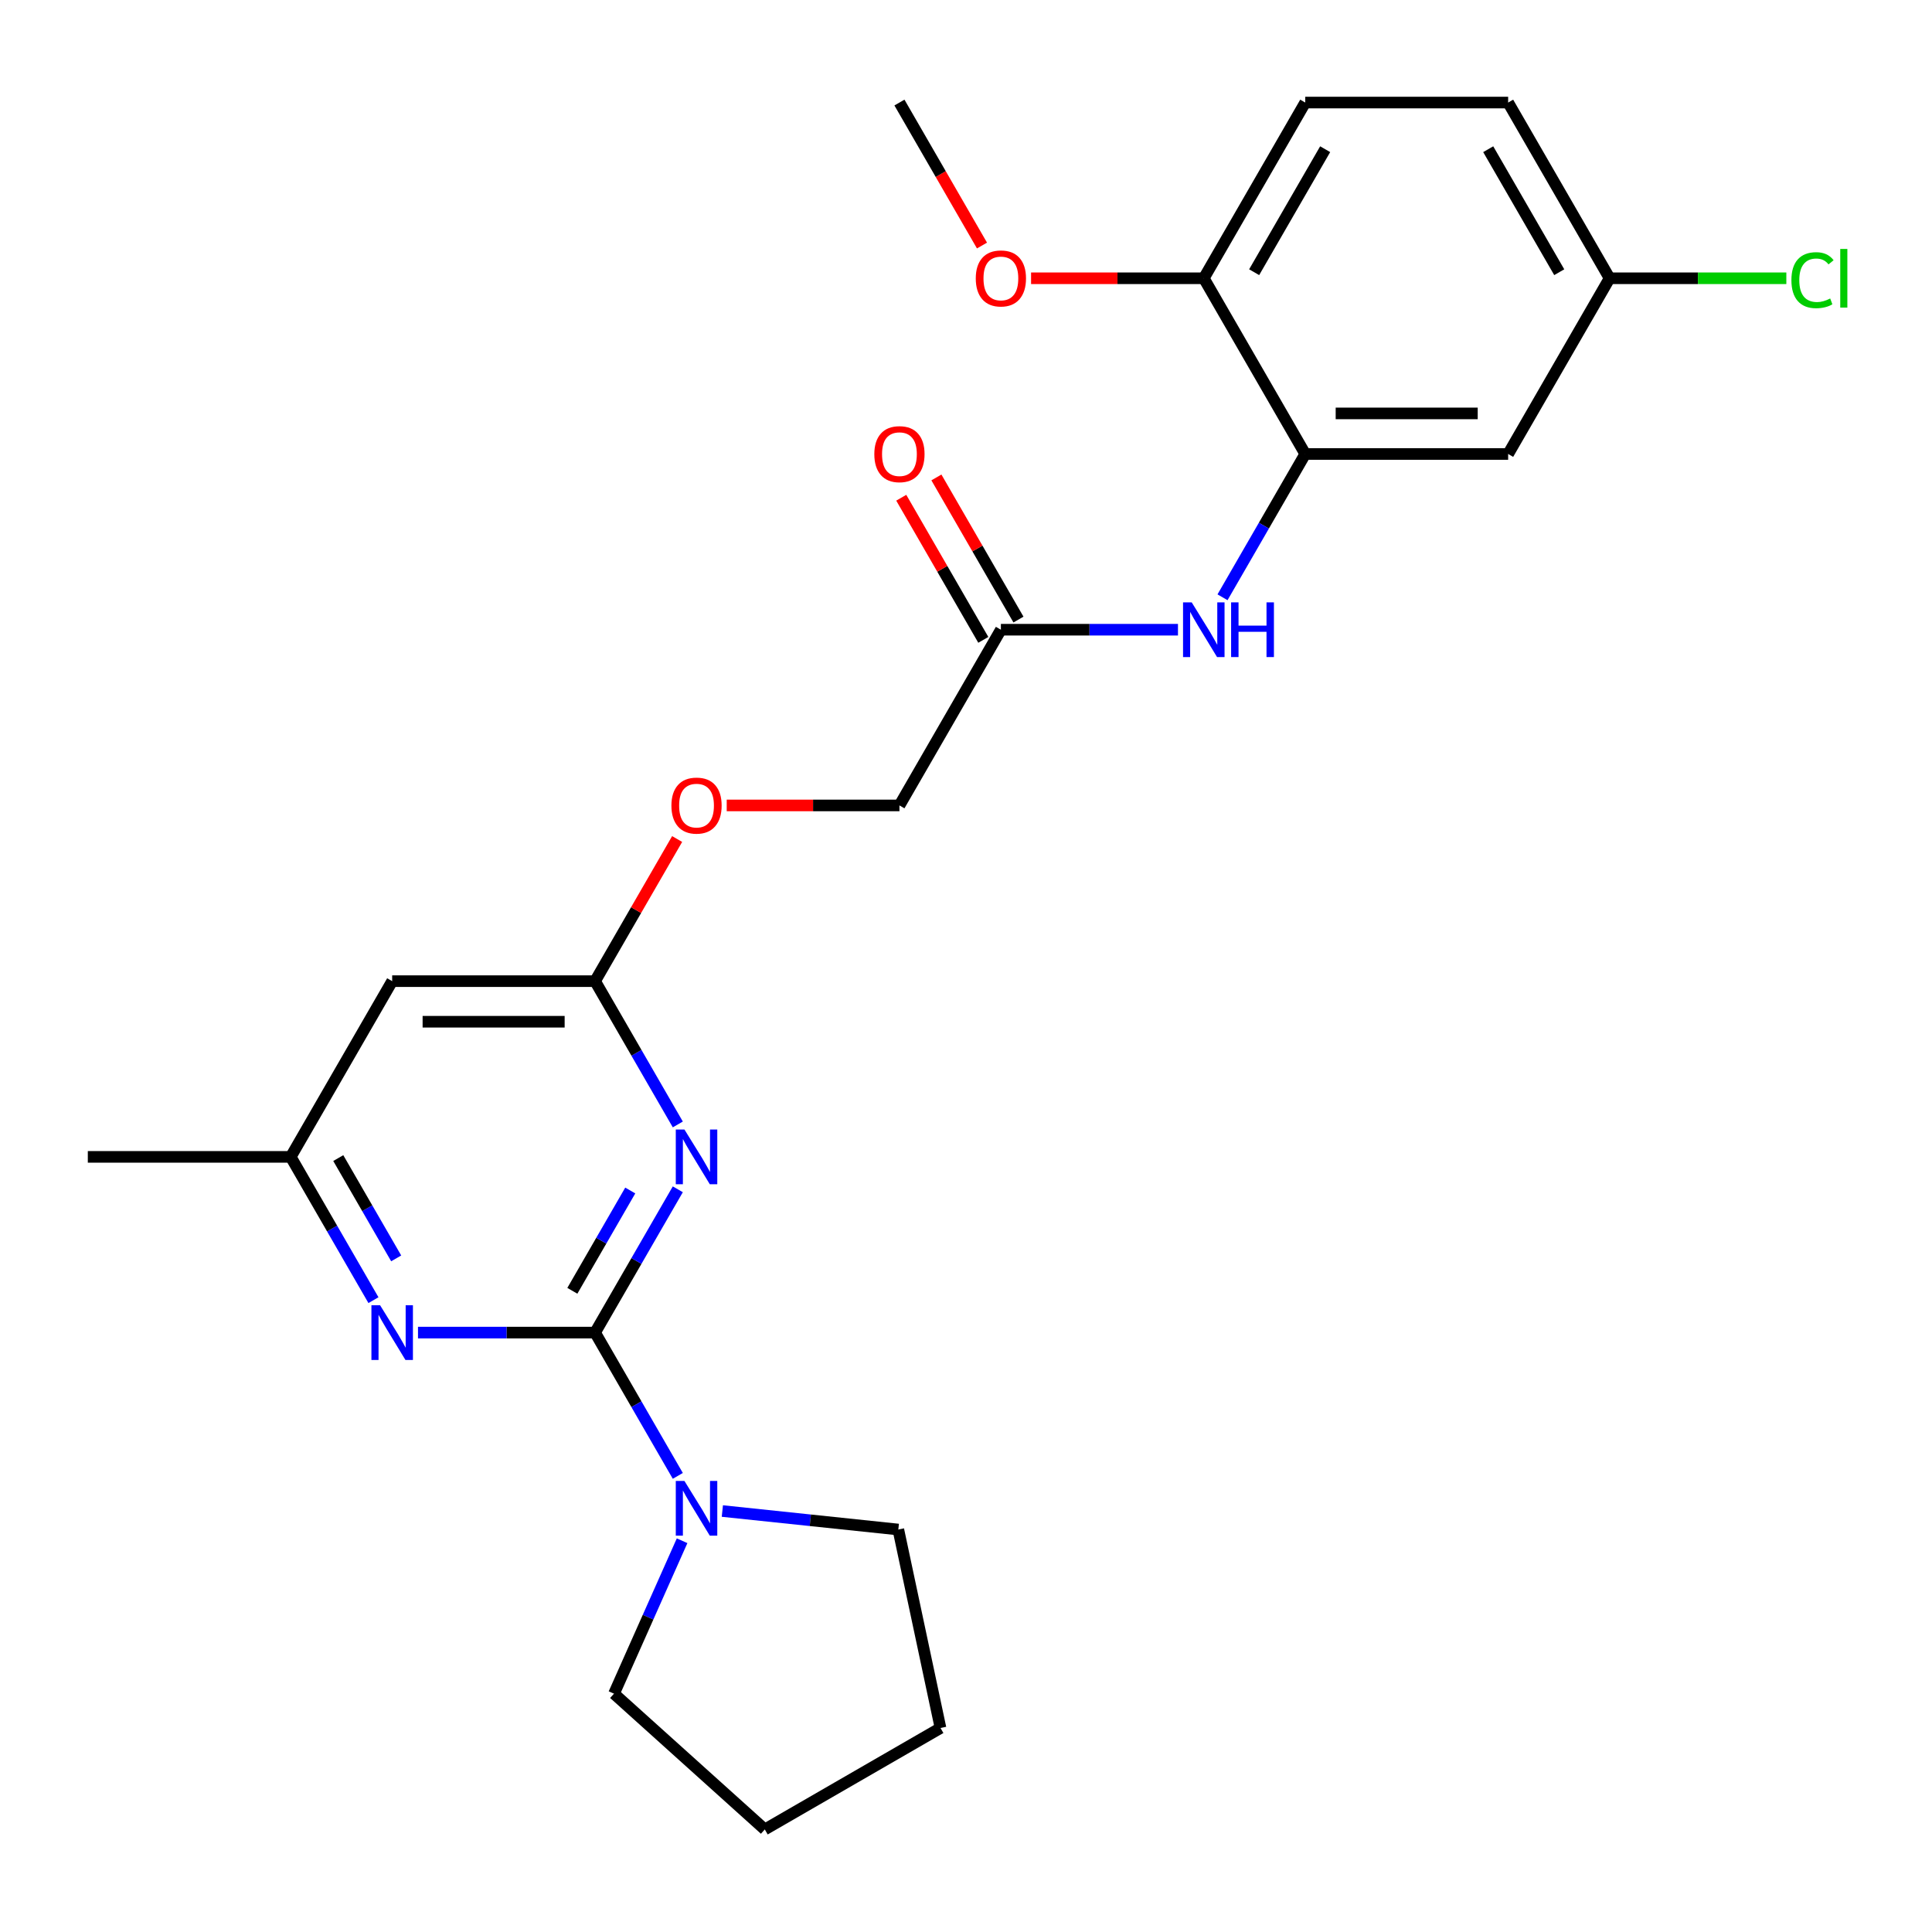 <?xml version='1.0' encoding='iso-8859-1'?>
<svg version='1.1' baseProfile='full'
              xmlns='http://www.w3.org/2000/svg'
                      xmlns:rdkit='http://www.rdkit.org/xml'
                      xmlns:xlink='http://www.w3.org/1999/xlink'
                  xml:space='preserve'
width='1000px' height='1000px' viewBox='0 0 1000 1000'>
<!-- END OF HEADER -->
<rect style='opacity:1.0;fill:#FFFFFF;stroke:none' width='1000' height='1000' x='0' y='0'> </rect>
<path class='bond-0' d='M 308.012,689.749 L 329.422,652.666' style='fill:none;fill-rule:evenodd;stroke:#000000;stroke-width:6px;stroke-linecap:butt;stroke-linejoin:miter;stroke-opacity:1' />
<path class='bond-0' d='M 329.422,652.666 L 350.832,615.582' style='fill:none;fill-rule:evenodd;stroke:#0000FF;stroke-width:6px;stroke-linecap:butt;stroke-linejoin:miter;stroke-opacity:1' />
<path class='bond-0' d='M 296.245,668.122 L 311.232,642.163' style='fill:none;fill-rule:evenodd;stroke:#000000;stroke-width:6px;stroke-linecap:butt;stroke-linejoin:miter;stroke-opacity:1' />
<path class='bond-0' d='M 311.232,642.163 L 326.219,616.205' style='fill:none;fill-rule:evenodd;stroke:#0000FF;stroke-width:6px;stroke-linecap:butt;stroke-linejoin:miter;stroke-opacity:1' />
<path class='bond-1' d='M 308.012,689.749 L 262.183,689.749' style='fill:none;fill-rule:evenodd;stroke:#000000;stroke-width:6px;stroke-linecap:butt;stroke-linejoin:miter;stroke-opacity:1' />
<path class='bond-1' d='M 262.183,689.749 L 216.355,689.749' style='fill:none;fill-rule:evenodd;stroke:#0000FF;stroke-width:6px;stroke-linecap:butt;stroke-linejoin:miter;stroke-opacity:1' />
<path class='bond-2' d='M 308.012,689.749 L 329.422,726.833' style='fill:none;fill-rule:evenodd;stroke:#000000;stroke-width:6px;stroke-linecap:butt;stroke-linejoin:miter;stroke-opacity:1' />
<path class='bond-2' d='M 329.422,726.833 L 350.832,763.916' style='fill:none;fill-rule:evenodd;stroke:#0000FF;stroke-width:6px;stroke-linecap:butt;stroke-linejoin:miter;stroke-opacity:1' />
<path class='bond-3' d='M 350.832,582.011 L 329.422,544.927' style='fill:none;fill-rule:evenodd;stroke:#0000FF;stroke-width:6px;stroke-linecap:butt;stroke-linejoin:miter;stroke-opacity:1' />
<path class='bond-3' d='M 329.422,544.927 L 308.012,507.844' style='fill:none;fill-rule:evenodd;stroke:#000000;stroke-width:6px;stroke-linecap:butt;stroke-linejoin:miter;stroke-opacity:1' />
<path class='bond-9' d='M 193.298,672.964 L 171.888,635.88' style='fill:none;fill-rule:evenodd;stroke:#0000FF;stroke-width:6px;stroke-linecap:butt;stroke-linejoin:miter;stroke-opacity:1' />
<path class='bond-9' d='M 171.888,635.88 L 150.478,598.797' style='fill:none;fill-rule:evenodd;stroke:#000000;stroke-width:6px;stroke-linecap:butt;stroke-linejoin:miter;stroke-opacity:1' />
<path class='bond-9' d='M 205.065,651.336 L 190.078,625.378' style='fill:none;fill-rule:evenodd;stroke:#0000FF;stroke-width:6px;stroke-linecap:butt;stroke-linejoin:miter;stroke-opacity:1' />
<path class='bond-9' d='M 190.078,625.378 L 175.091,599.419' style='fill:none;fill-rule:evenodd;stroke:#000000;stroke-width:6px;stroke-linecap:butt;stroke-linejoin:miter;stroke-opacity:1' />
<path class='bond-19' d='M 373.889,782.107 L 419.43,786.893' style='fill:none;fill-rule:evenodd;stroke:#0000FF;stroke-width:6px;stroke-linecap:butt;stroke-linejoin:miter;stroke-opacity:1' />
<path class='bond-19' d='M 419.43,786.893 L 464.971,791.68' style='fill:none;fill-rule:evenodd;stroke:#000000;stroke-width:6px;stroke-linecap:butt;stroke-linejoin:miter;stroke-opacity:1' />
<path class='bond-20' d='M 353.05,797.487 L 335.429,837.066' style='fill:none;fill-rule:evenodd;stroke:#0000FF;stroke-width:6px;stroke-linecap:butt;stroke-linejoin:miter;stroke-opacity:1' />
<path class='bond-20' d='M 335.429,837.066 L 317.807,876.645' style='fill:none;fill-rule:evenodd;stroke:#000000;stroke-width:6px;stroke-linecap:butt;stroke-linejoin:miter;stroke-opacity:1' />
<path class='bond-11' d='M 308.012,507.844 L 329.249,471.06' style='fill:none;fill-rule:evenodd;stroke:#000000;stroke-width:6px;stroke-linecap:butt;stroke-linejoin:miter;stroke-opacity:1' />
<path class='bond-11' d='M 329.249,471.06 L 350.486,434.277' style='fill:none;fill-rule:evenodd;stroke:#FF0000;stroke-width:6px;stroke-linecap:butt;stroke-linejoin:miter;stroke-opacity:1' />
<path class='bond-26' d='M 308.012,507.844 L 202.989,507.844' style='fill:none;fill-rule:evenodd;stroke:#000000;stroke-width:6px;stroke-linecap:butt;stroke-linejoin:miter;stroke-opacity:1' />
<path class='bond-26' d='M 292.259,528.849 L 218.743,528.849' style='fill:none;fill-rule:evenodd;stroke:#000000;stroke-width:6px;stroke-linecap:butt;stroke-linejoin:miter;stroke-opacity:1' />
<path class='bond-4' d='M 675.593,234.986 L 654.183,272.07' style='fill:none;fill-rule:evenodd;stroke:#000000;stroke-width:6px;stroke-linecap:butt;stroke-linejoin:miter;stroke-opacity:1' />
<path class='bond-4' d='M 654.183,272.07 L 632.772,309.153' style='fill:none;fill-rule:evenodd;stroke:#0000FF;stroke-width:6px;stroke-linecap:butt;stroke-linejoin:miter;stroke-opacity:1' />
<path class='bond-8' d='M 675.593,234.986 L 780.616,234.986' style='fill:none;fill-rule:evenodd;stroke:#000000;stroke-width:6px;stroke-linecap:butt;stroke-linejoin:miter;stroke-opacity:1' />
<path class='bond-8' d='M 691.346,213.981 L 764.862,213.981' style='fill:none;fill-rule:evenodd;stroke:#000000;stroke-width:6px;stroke-linecap:butt;stroke-linejoin:miter;stroke-opacity:1' />
<path class='bond-10' d='M 675.593,234.986 L 623.081,144.033' style='fill:none;fill-rule:evenodd;stroke:#000000;stroke-width:6px;stroke-linecap:butt;stroke-linejoin:miter;stroke-opacity:1' />
<path class='bond-5' d='M 609.716,325.939 L 563.887,325.939' style='fill:none;fill-rule:evenodd;stroke:#0000FF;stroke-width:6px;stroke-linecap:butt;stroke-linejoin:miter;stroke-opacity:1' />
<path class='bond-5' d='M 563.887,325.939 L 518.058,325.939' style='fill:none;fill-rule:evenodd;stroke:#000000;stroke-width:6px;stroke-linecap:butt;stroke-linejoin:miter;stroke-opacity:1' />
<path class='bond-6' d='M 202.989,507.844 L 150.478,598.797' style='fill:none;fill-rule:evenodd;stroke:#000000;stroke-width:6px;stroke-linecap:butt;stroke-linejoin:miter;stroke-opacity:1' />
<path class='bond-7' d='M 518.058,325.939 L 465.547,416.891' style='fill:none;fill-rule:evenodd;stroke:#000000;stroke-width:6px;stroke-linecap:butt;stroke-linejoin:miter;stroke-opacity:1' />
<path class='bond-12' d='M 527.153,320.688 L 505.916,283.904' style='fill:none;fill-rule:evenodd;stroke:#000000;stroke-width:6px;stroke-linecap:butt;stroke-linejoin:miter;stroke-opacity:1' />
<path class='bond-12' d='M 505.916,283.904 L 484.68,247.12' style='fill:none;fill-rule:evenodd;stroke:#FF0000;stroke-width:6px;stroke-linecap:butt;stroke-linejoin:miter;stroke-opacity:1' />
<path class='bond-12' d='M 508.963,331.19 L 487.726,294.406' style='fill:none;fill-rule:evenodd;stroke:#000000;stroke-width:6px;stroke-linecap:butt;stroke-linejoin:miter;stroke-opacity:1' />
<path class='bond-12' d='M 487.726,294.406 L 466.489,257.623' style='fill:none;fill-rule:evenodd;stroke:#FF0000;stroke-width:6px;stroke-linecap:butt;stroke-linejoin:miter;stroke-opacity:1' />
<path class='bond-14' d='M 780.616,234.986 L 833.127,144.033' style='fill:none;fill-rule:evenodd;stroke:#000000;stroke-width:6px;stroke-linecap:butt;stroke-linejoin:miter;stroke-opacity:1' />
<path class='bond-21' d='M 150.478,598.797 L 45.455,598.797' style='fill:none;fill-rule:evenodd;stroke:#000000;stroke-width:6px;stroke-linecap:butt;stroke-linejoin:miter;stroke-opacity:1' />
<path class='bond-13' d='M 623.081,144.033 L 675.593,53.081' style='fill:none;fill-rule:evenodd;stroke:#000000;stroke-width:6px;stroke-linecap:butt;stroke-linejoin:miter;stroke-opacity:1' />
<path class='bond-13' d='M 649.148,140.893 L 685.907,77.226' style='fill:none;fill-rule:evenodd;stroke:#000000;stroke-width:6px;stroke-linecap:butt;stroke-linejoin:miter;stroke-opacity:1' />
<path class='bond-18' d='M 623.081,144.033 L 578.383,144.033' style='fill:none;fill-rule:evenodd;stroke:#000000;stroke-width:6px;stroke-linecap:butt;stroke-linejoin:miter;stroke-opacity:1' />
<path class='bond-18' d='M 578.383,144.033 L 533.684,144.033' style='fill:none;fill-rule:evenodd;stroke:#FF0000;stroke-width:6px;stroke-linecap:butt;stroke-linejoin:miter;stroke-opacity:1' />
<path class='bond-15' d='M 376.149,416.891 L 420.848,416.891' style='fill:none;fill-rule:evenodd;stroke:#FF0000;stroke-width:6px;stroke-linecap:butt;stroke-linejoin:miter;stroke-opacity:1' />
<path class='bond-15' d='M 420.848,416.891 L 465.547,416.891' style='fill:none;fill-rule:evenodd;stroke:#000000;stroke-width:6px;stroke-linecap:butt;stroke-linejoin:miter;stroke-opacity:1' />
<path class='bond-16' d='M 675.593,53.081 L 780.616,53.081' style='fill:none;fill-rule:evenodd;stroke:#000000;stroke-width:6px;stroke-linecap:butt;stroke-linejoin:miter;stroke-opacity:1' />
<path class='bond-17' d='M 833.127,144.033 L 878.866,144.033' style='fill:none;fill-rule:evenodd;stroke:#000000;stroke-width:6px;stroke-linecap:butt;stroke-linejoin:miter;stroke-opacity:1' />
<path class='bond-17' d='M 878.866,144.033 L 924.605,144.033' style='fill:none;fill-rule:evenodd;stroke:#00CC00;stroke-width:6px;stroke-linecap:butt;stroke-linejoin:miter;stroke-opacity:1' />
<path class='bond-27' d='M 833.127,144.033 L 780.616,53.081' style='fill:none;fill-rule:evenodd;stroke:#000000;stroke-width:6px;stroke-linecap:butt;stroke-linejoin:miter;stroke-opacity:1' />
<path class='bond-27' d='M 807.06,140.893 L 770.302,77.226' style='fill:none;fill-rule:evenodd;stroke:#000000;stroke-width:6px;stroke-linecap:butt;stroke-linejoin:miter;stroke-opacity:1' />
<path class='bond-22' d='M 508.275,127.088 L 486.911,90.084' style='fill:none;fill-rule:evenodd;stroke:#FF0000;stroke-width:6px;stroke-linecap:butt;stroke-linejoin:miter;stroke-opacity:1' />
<path class='bond-22' d='M 486.911,90.084 L 465.547,53.081' style='fill:none;fill-rule:evenodd;stroke:#000000;stroke-width:6px;stroke-linecap:butt;stroke-linejoin:miter;stroke-opacity:1' />
<path class='bond-24' d='M 464.971,791.68 L 486.807,894.408' style='fill:none;fill-rule:evenodd;stroke:#000000;stroke-width:6px;stroke-linecap:butt;stroke-linejoin:miter;stroke-opacity:1' />
<path class='bond-23' d='M 317.807,876.645 L 395.854,946.919' style='fill:none;fill-rule:evenodd;stroke:#000000;stroke-width:6px;stroke-linecap:butt;stroke-linejoin:miter;stroke-opacity:1' />
<path class='bond-25' d='M 395.854,946.919 L 486.807,894.408' style='fill:none;fill-rule:evenodd;stroke:#000000;stroke-width:6px;stroke-linecap:butt;stroke-linejoin:miter;stroke-opacity:1' />
<path  class='atom-1' d='M 354.264 584.637
L 363.544 599.637
Q 364.464 601.117, 365.944 603.797
Q 367.424 606.477, 367.504 606.637
L 367.504 584.637
L 371.264 584.637
L 371.264 612.957
L 367.384 612.957
L 357.424 596.557
Q 356.264 594.637, 355.024 592.437
Q 353.824 590.237, 353.464 589.557
L 353.464 612.957
L 349.784 612.957
L 349.784 584.637
L 354.264 584.637
' fill='#0000FF'/>
<path  class='atom-2' d='M 196.729 675.589
L 206.009 690.589
Q 206.929 692.069, 208.409 694.749
Q 209.889 697.429, 209.969 697.589
L 209.969 675.589
L 213.729 675.589
L 213.729 703.909
L 209.849 703.909
L 199.889 687.509
Q 198.729 685.589, 197.489 683.389
Q 196.289 681.189, 195.929 680.509
L 195.929 703.909
L 192.249 703.909
L 192.249 675.589
L 196.729 675.589
' fill='#0000FF'/>
<path  class='atom-3' d='M 354.264 766.542
L 363.544 781.542
Q 364.464 783.022, 365.944 785.702
Q 367.424 788.382, 367.504 788.542
L 367.504 766.542
L 371.264 766.542
L 371.264 794.862
L 367.384 794.862
L 357.424 778.462
Q 356.264 776.542, 355.024 774.342
Q 353.824 772.142, 353.464 771.462
L 353.464 794.862
L 349.784 794.862
L 349.784 766.542
L 354.264 766.542
' fill='#0000FF'/>
<path  class='atom-6' d='M 616.821 311.779
L 626.101 326.779
Q 627.021 328.259, 628.501 330.939
Q 629.981 333.619, 630.061 333.779
L 630.061 311.779
L 633.821 311.779
L 633.821 340.099
L 629.941 340.099
L 619.981 323.699
Q 618.821 321.779, 617.581 319.579
Q 616.381 317.379, 616.021 316.699
L 616.021 340.099
L 612.341 340.099
L 612.341 311.779
L 616.821 311.779
' fill='#0000FF'/>
<path  class='atom-6' d='M 637.221 311.779
L 641.061 311.779
L 641.061 323.819
L 655.541 323.819
L 655.541 311.779
L 659.381 311.779
L 659.381 340.099
L 655.541 340.099
L 655.541 327.019
L 641.061 327.019
L 641.061 340.099
L 637.221 340.099
L 637.221 311.779
' fill='#0000FF'/>
<path  class='atom-12' d='M 347.524 416.971
Q 347.524 410.171, 350.884 406.371
Q 354.244 402.571, 360.524 402.571
Q 366.804 402.571, 370.164 406.371
Q 373.524 410.171, 373.524 416.971
Q 373.524 423.851, 370.124 427.771
Q 366.724 431.651, 360.524 431.651
Q 354.284 431.651, 350.884 427.771
Q 347.524 423.891, 347.524 416.971
M 360.524 428.451
Q 364.844 428.451, 367.164 425.571
Q 369.524 422.651, 369.524 416.971
Q 369.524 411.411, 367.164 408.611
Q 364.844 405.771, 360.524 405.771
Q 356.204 405.771, 353.844 408.571
Q 351.524 411.371, 351.524 416.971
Q 351.524 422.691, 353.844 425.571
Q 356.204 428.451, 360.524 428.451
' fill='#FF0000'/>
<path  class='atom-13' d='M 452.547 235.066
Q 452.547 228.266, 455.907 224.466
Q 459.267 220.666, 465.547 220.666
Q 471.827 220.666, 475.187 224.466
Q 478.547 228.266, 478.547 235.066
Q 478.547 241.946, 475.147 245.866
Q 471.747 249.746, 465.547 249.746
Q 459.307 249.746, 455.907 245.866
Q 452.547 241.986, 452.547 235.066
M 465.547 246.546
Q 469.867 246.546, 472.187 243.666
Q 474.547 240.746, 474.547 235.066
Q 474.547 229.506, 472.187 226.706
Q 469.867 223.866, 465.547 223.866
Q 461.227 223.866, 458.867 226.666
Q 456.547 229.466, 456.547 235.066
Q 456.547 240.786, 458.867 243.666
Q 461.227 246.546, 465.547 246.546
' fill='#FF0000'/>
<path  class='atom-18' d='M 927.23 145.013
Q 927.23 137.973, 930.51 134.293
Q 933.83 130.573, 940.11 130.573
Q 945.95 130.573, 949.07 134.693
L 946.43 136.853
Q 944.15 133.853, 940.11 133.853
Q 935.83 133.853, 933.55 136.733
Q 931.31 139.573, 931.31 145.013
Q 931.31 150.613, 933.63 153.493
Q 935.99 156.373, 940.55 156.373
Q 943.67 156.373, 947.31 154.493
L 948.43 157.493
Q 946.95 158.453, 944.71 159.013
Q 942.47 159.573, 939.99 159.573
Q 933.83 159.573, 930.51 155.813
Q 927.23 152.053, 927.23 145.013
' fill='#00CC00'/>
<path  class='atom-18' d='M 952.51 128.853
L 956.19 128.853
L 956.19 159.213
L 952.51 159.213
L 952.51 128.853
' fill='#00CC00'/>
<path  class='atom-19' d='M 505.058 144.113
Q 505.058 137.313, 508.418 133.513
Q 511.778 129.713, 518.058 129.713
Q 524.338 129.713, 527.698 133.513
Q 531.058 137.313, 531.058 144.113
Q 531.058 150.993, 527.658 154.913
Q 524.258 158.793, 518.058 158.793
Q 511.818 158.793, 508.418 154.913
Q 505.058 151.033, 505.058 144.113
M 518.058 155.593
Q 522.378 155.593, 524.698 152.713
Q 527.058 149.793, 527.058 144.113
Q 527.058 138.553, 524.698 135.753
Q 522.378 132.913, 518.058 132.913
Q 513.738 132.913, 511.378 135.713
Q 509.058 138.513, 509.058 144.113
Q 509.058 149.833, 511.378 152.713
Q 513.738 155.593, 518.058 155.593
' fill='#FF0000'/>
</svg>
